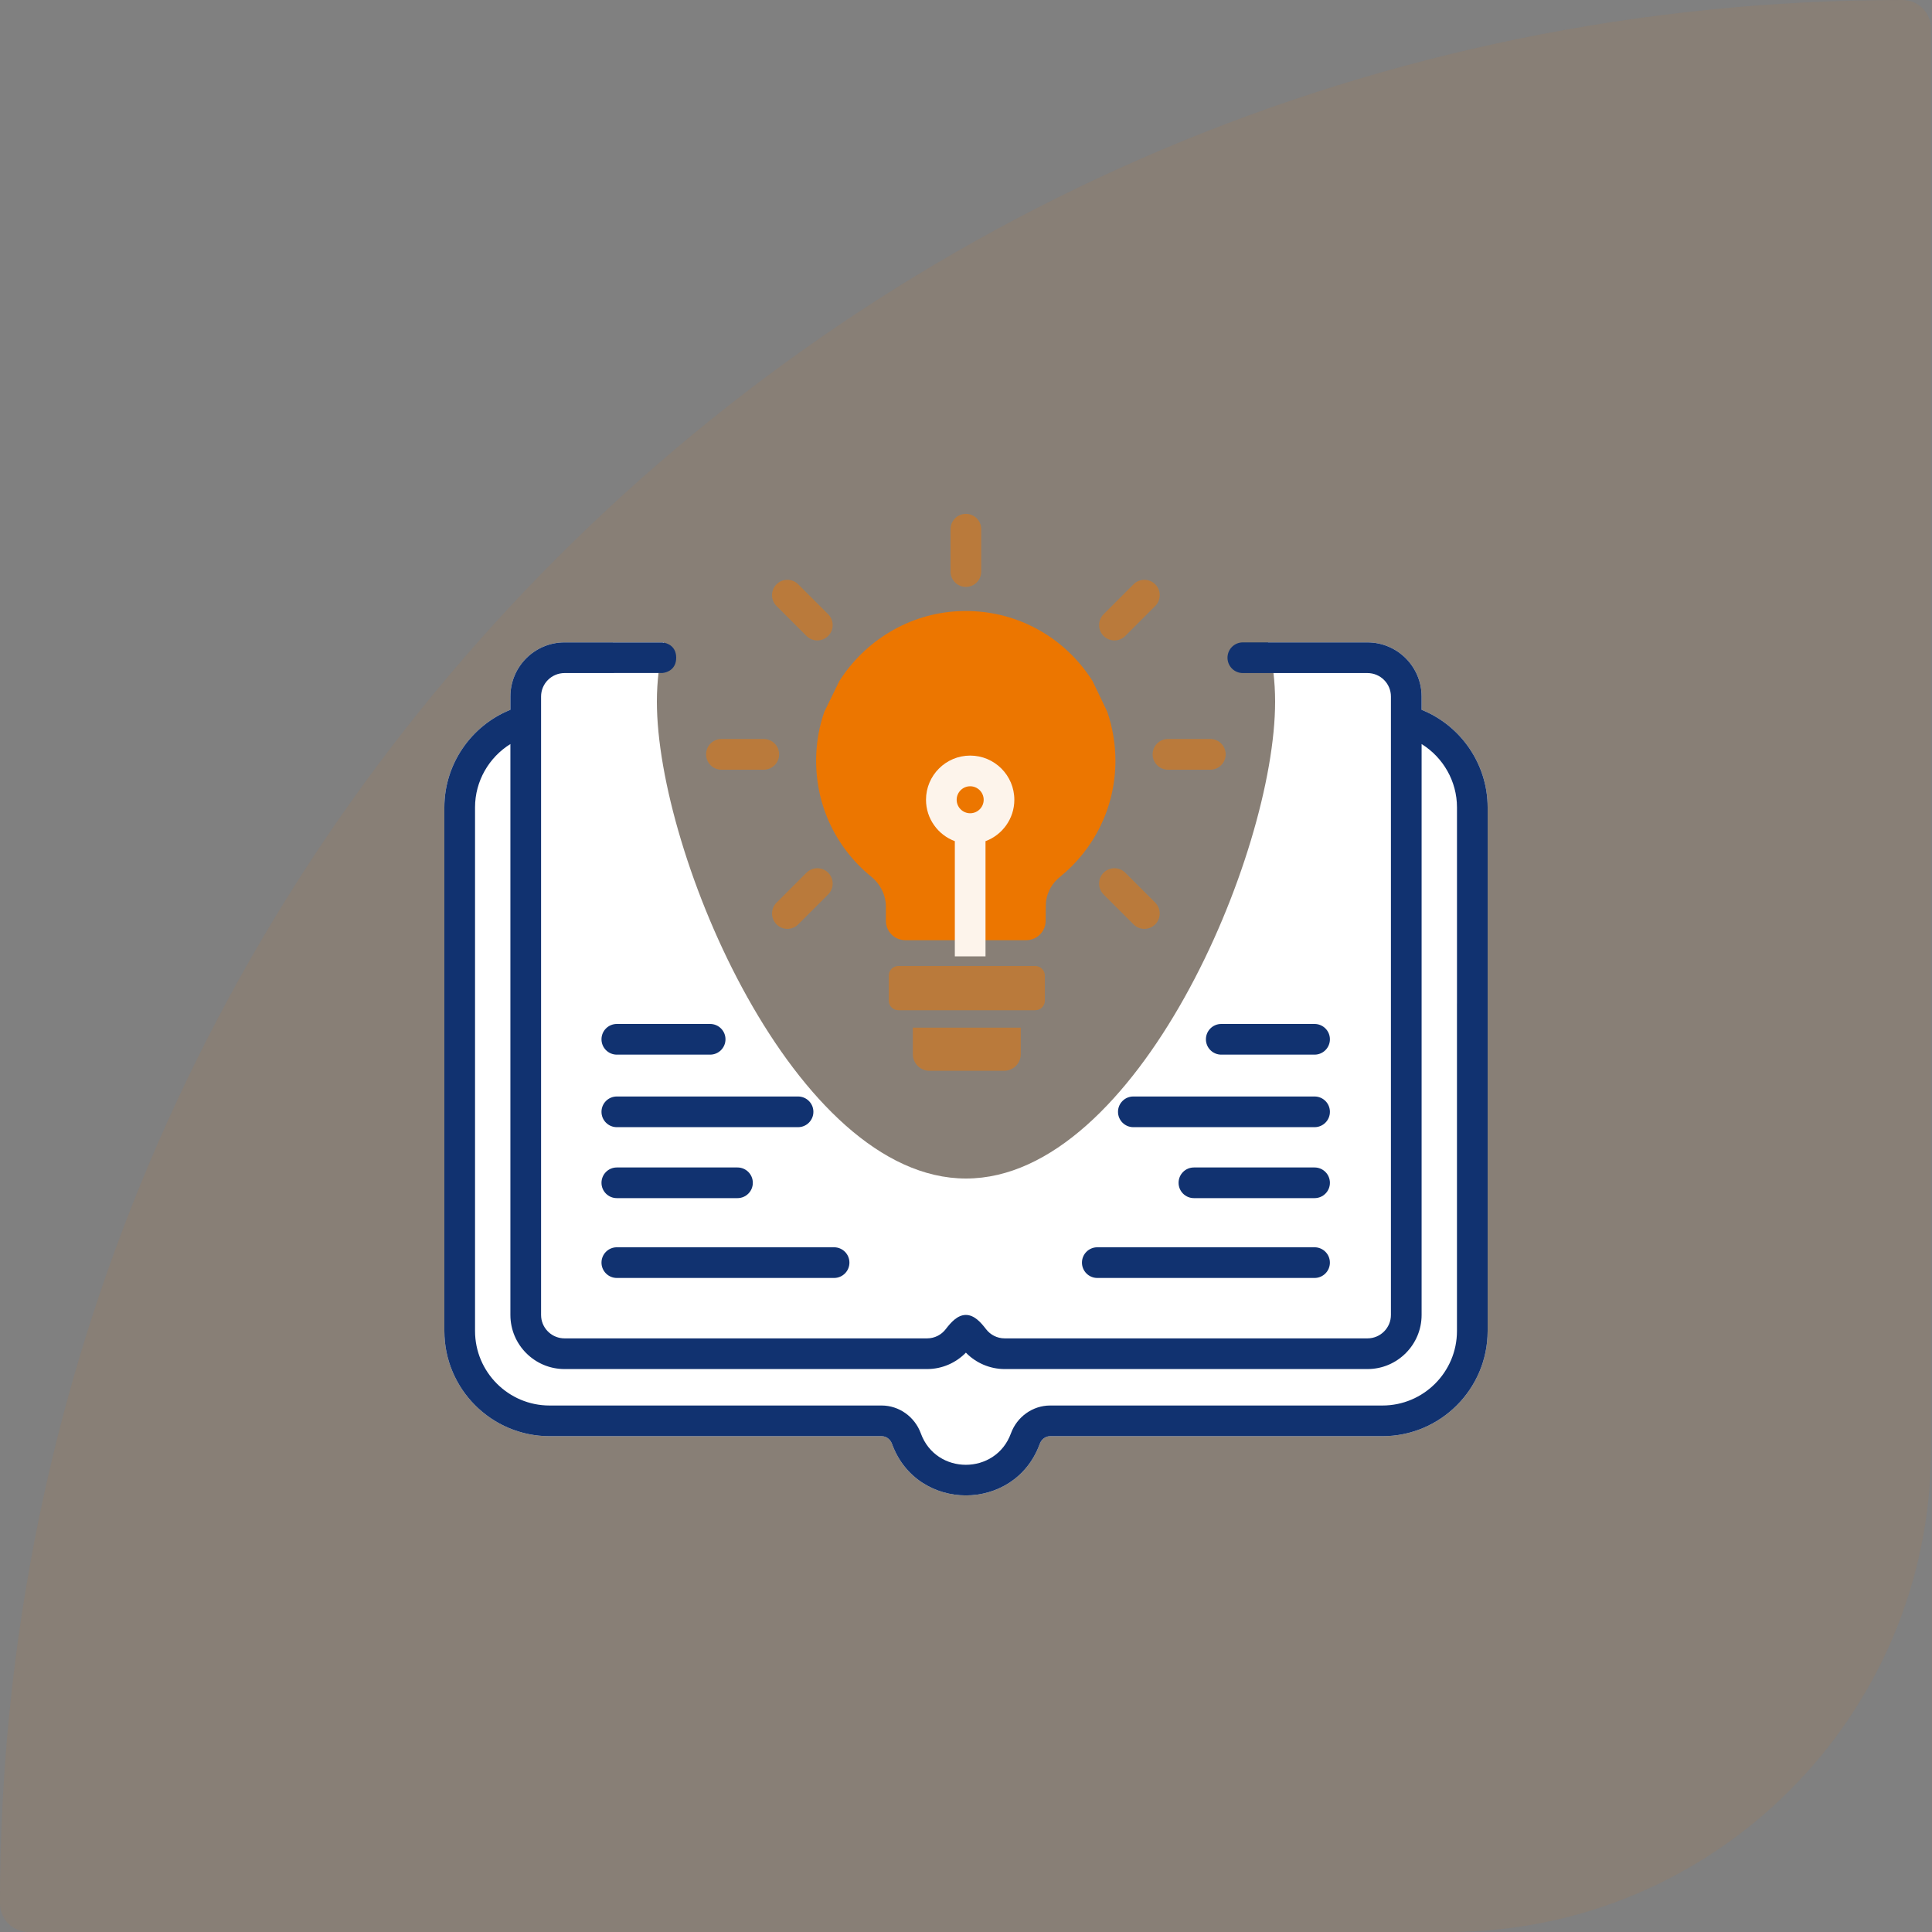 <svg width="100" height="100" viewBox="0 0 100 100" fill="none" xmlns="http://www.w3.org/2000/svg">
<rect x="0" y="0" width="100" height="100" fill="#808080" stroke="none"/>
<path opacity="0.08" d="M99.949 75C99.949 88.807 88.756 100 74.949 100H1.477C0.661 100 -0.001 99.338 -0.001 98.521C-0.001 44.136 44.087 0 98.472 0C99.288 0 99.949 0.661 99.949 1.477V75Z" fill="#EC7600"/>
<g clip-path="url(#clip0_1646_1778)">
<path fill-rule="evenodd" clip-rule="evenodd" d="M50 61C58.837 61 66 44.222 66 36.316C66 35.264 65.873 34.238 65.632 33.251C66.076 33.251 66.519 33.251 66.962 33.251L66.964 33.251L66.966 33.251L70.78 33.25C72.325 33.25 73.582 34.507 73.582 36.052V36.739C75.621 37.561 77 39.557 77 41.788L77 68.892C77 71.894 74.557 74.337 71.555 74.337H54.354C54.116 74.337 53.905 74.493 53.817 74.736C52.52 78.296 47.463 78.286 46.17 74.736C46.082 74.493 45.872 74.337 45.634 74.337H28.445C25.443 74.337 23 71.894 23 68.892V41.788C23 39.557 24.379 37.561 26.418 36.738V36.051C26.418 34.507 27.675 33.25 29.22 33.25H29.223C30.938 33.25 32.653 33.251 34.367 33.251C34.127 34.238 34 35.264 34 36.316C34 44.222 41.163 61 50 61Z" fill="white"/>
<path d="M31.927 54.588H36.757C37.195 54.588 37.551 54.232 37.551 53.794C37.551 53.355 37.195 53 36.757 53H31.927C31.488 53 31.133 53.355 31.133 53.794C31.133 54.232 31.488 54.588 31.927 54.588Z" fill="#113270"/>
<path d="M31.927 58.342H41.307C41.746 58.342 42.101 57.986 42.101 57.548C42.101 57.109 41.746 56.754 41.307 56.754H31.927C31.488 56.754 31.133 57.109 31.133 57.548C31.133 57.986 31.488 58.342 31.927 58.342Z" fill="#113270"/>
<path d="M31.927 62.015H38.172C38.611 62.015 38.966 61.66 38.966 61.222C38.966 60.783 38.611 60.428 38.172 60.428H31.927C31.488 60.428 31.133 60.783 31.133 61.222C31.133 61.66 31.488 62.015 31.927 62.015Z" fill="#113270"/>
<path d="M31.927 66.147H43.172C43.611 66.147 43.966 65.791 43.966 65.353C43.966 64.914 43.611 64.559 43.172 64.559H31.927C31.489 64.559 31.133 64.914 31.133 65.353C31.133 65.791 31.489 66.147 31.927 66.147Z" fill="#113270"/>
<path d="M68.042 54.588H63.212C62.773 54.588 62.418 54.232 62.418 53.794C62.418 53.355 62.773 53 63.212 53H68.042C68.481 53 68.836 53.355 68.836 53.794C68.836 54.232 68.481 54.588 68.042 54.588Z" fill="#113270"/>
<path d="M68.042 58.342H58.661C58.223 58.342 57.868 57.986 57.868 57.548C57.868 57.109 58.223 56.754 58.661 56.754H68.042C68.481 56.754 68.836 57.109 68.836 57.548C68.836 57.986 68.481 58.342 68.042 58.342Z" fill="#113270"/>
<path d="M68.042 62.015H61.797C61.358 62.015 61.003 61.66 61.003 61.222C61.003 60.783 61.358 60.428 61.797 60.428H68.042C68.481 60.428 68.836 60.783 68.836 61.222C68.836 61.66 68.481 62.015 68.042 62.015Z" fill="#113270"/>
<path d="M68.042 66.147H56.796C56.358 66.147 56.002 65.791 56.002 65.353C56.002 64.914 56.358 64.559 56.796 64.559H68.042C68.48 64.559 68.835 64.914 68.835 65.353C68.835 65.791 68.48 66.147 68.042 66.147Z" fill="#113270"/>
<g opacity="0.5">
<path d="M37.341 39.839H39.533C39.972 39.839 40.327 39.483 40.327 39.045C40.327 38.606 39.972 38.251 39.533 38.251H37.341C36.902 38.251 36.547 38.606 36.547 39.045C36.547 39.483 36.902 39.839 37.341 39.839Z" fill="#EC7600"/>
<path d="M63.44 39.045C63.44 38.606 63.085 38.251 62.646 38.251H60.454C60.015 38.251 59.66 38.606 59.66 39.045C59.66 39.483 60.015 39.839 60.454 39.839H62.646C63.085 39.839 63.44 39.483 63.44 39.045Z" fill="#EC7600"/>
<path d="M40.193 47.845C40.503 48.155 41.005 48.155 41.315 47.845L42.866 46.295C43.176 45.985 43.176 45.482 42.866 45.172C42.556 44.862 42.053 44.862 41.743 45.172L40.193 46.722C39.883 47.032 39.883 47.535 40.193 47.845Z" fill="#EC7600"/>
<path d="M58.244 32.916L59.794 31.366C60.104 31.056 60.104 30.553 59.794 30.243C59.484 29.933 58.982 29.933 58.672 30.243L57.121 31.794C56.811 32.104 56.811 32.606 57.121 32.916C57.431 33.226 57.934 33.226 58.244 32.916Z" fill="#EC7600"/>
<path d="M49.994 30.378C50.432 30.378 50.788 30.023 50.788 29.584V27.392C50.788 26.953 50.432 26.598 49.994 26.598C49.556 26.598 49.2 26.953 49.2 27.392V29.584C49.2 30.023 49.556 30.378 49.994 30.378Z" fill="#EC7600"/>
<path d="M57.121 45.172C56.811 45.482 56.811 45.985 57.121 46.295L58.672 47.845C58.982 48.155 59.484 48.155 59.794 47.845C60.104 47.535 60.104 47.032 59.794 46.722L58.244 45.172C57.934 44.862 57.431 44.862 57.121 45.172Z" fill="#EC7600"/>
<path d="M41.743 32.916C42.053 33.226 42.556 33.226 42.866 32.916C43.176 32.606 43.176 32.104 42.866 31.794L41.315 30.244C41.005 29.934 40.503 29.933 40.193 30.244C39.883 30.554 39.883 31.056 40.193 31.366L41.743 32.916Z" fill="#EC7600"/>
</g>
<path fill-rule="evenodd" clip-rule="evenodd" d="M53.122 48.663C53.674 48.663 54.12 48.215 54.122 47.663C54.123 47.162 54.129 46.726 54.149 46.601C54.228 46.129 54.474 45.703 54.851 45.399C56.631 43.962 57.734 41.79 57.734 39.371C57.734 38.543 57.594 37.661 57.313 36.842L56.553 35.255C55.128 32.993 52.571 31.498 49.623 31.634C47.039 31.753 44.761 33.178 43.442 35.255L42.667 36.842C42.416 37.561 42.282 38.306 42.251 39.012C42.138 41.489 43.174 43.808 45.093 45.374C45.577 45.768 45.854 46.337 45.854 46.934V47.663C45.854 48.216 46.302 48.663 46.854 48.663L53.122 48.663Z" fill="#EC7600"/>
<path fill-rule="evenodd" clip-rule="evenodd" d="M51.01 49.5V43.539C51.88 43.216 52.502 42.377 52.502 41.396C52.502 40.135 51.477 39.109 50.216 39.109C48.955 39.109 47.93 40.135 47.93 41.396C47.93 42.377 48.552 43.216 49.422 43.539V49.5H51.01ZM49.517 41.396C49.517 41.781 49.831 42.094 50.216 42.094C50.601 42.094 50.915 41.781 50.915 41.396C50.915 41.011 50.601 40.697 50.216 40.697C49.831 40.697 49.517 41.011 49.517 41.396Z" fill="#FDF4EB"/>
<path d="M73.582 36.739V36.052C73.582 34.507 72.325 33.25 70.78 33.25H64.329C63.89 33.25 63.535 33.605 63.535 34.044C63.535 34.483 63.89 34.838 64.329 34.838H70.78C71.45 34.838 71.994 35.382 71.994 36.052V68.061C71.994 68.73 71.45 69.274 70.78 69.274H52.001C51.61 69.274 51.261 69.088 51.039 68.799C50.772 68.451 50.432 68.061 49.994 68.061C49.556 68.061 49.216 68.451 48.949 68.799C48.727 69.088 48.378 69.274 47.986 69.274H29.22C28.592 69.274 28.074 68.796 28.012 68.185C28.008 68.144 28.006 68.103 28.006 68.061L28.006 36.052C28.006 35.382 28.55 34.838 29.22 34.838C29.242 34.838 34.267 34.837 34.293 34.834C34.567 34.806 35 34.624 35 34.044C35 33.465 34.567 33.282 34.293 33.254C34.267 33.251 29.378 33.25 29.223 33.25H29.22C27.675 33.25 26.418 34.507 26.418 36.051V36.738C24.379 37.561 23 39.557 23 41.788V68.892C23 71.894 25.443 74.337 28.445 74.337H45.634C45.872 74.337 46.082 74.493 46.17 74.736C47.463 78.286 52.52 78.296 53.817 74.736C53.905 74.493 54.116 74.337 54.354 74.337H71.555C74.557 74.337 77 71.894 77 68.892V51.962C77 51.523 76.645 51.168 76.206 51.168C75.768 51.168 75.412 51.523 75.412 51.962V68.892C75.412 71.019 73.682 72.749 71.555 72.749H54.354C53.455 72.749 52.64 73.329 52.325 74.192C51.537 76.357 48.453 76.363 47.662 74.192C47.348 73.329 46.533 72.749 45.634 72.749H28.445C26.318 72.749 24.588 71.019 24.588 68.892V41.788C24.588 40.435 25.304 39.203 26.418 38.511V68.061C26.418 69.605 27.675 70.862 29.22 70.862H47.986C48.756 70.862 49.474 70.546 49.994 70.013C50.509 70.543 51.233 70.862 52.002 70.862H70.781C72.325 70.862 73.582 69.605 73.582 68.061V38.511C74.696 39.203 75.413 40.435 75.413 41.788V53.257C75.413 53.696 75.768 54.051 76.206 54.051C76.645 54.051 77 53.696 77 53.257V41.788C77 39.557 75.621 37.561 73.582 36.739Z" fill="#113270"/>
<g opacity="0.5">
<path d="M51.977 55.422C52.45 55.422 52.834 55.037 52.834 54.565L52.834 53.193H47.248V54.565C47.248 55.008 47.586 55.373 48.017 55.418C48.046 55.42 48.075 55.422 48.105 55.422H50.545H51.977Z" fill="#EC7600"/>
<path d="M54.082 51.79V50.5C54.082 50.224 53.858 50 53.582 50H46.5C46.224 50 46 50.224 46 50.5V51.79C46 52.067 46.223 52.29 46.499 52.29H53.584C53.861 52.29 54.082 52.067 54.082 51.79Z" fill="#EC7600"/>
</g>
</g>
<defs>
<clipPath id="clip0_1646_1778">
<rect width="54" height="54" fill="white" transform="translate(23 26)"/>
</clipPath>
</defs>
</svg>
